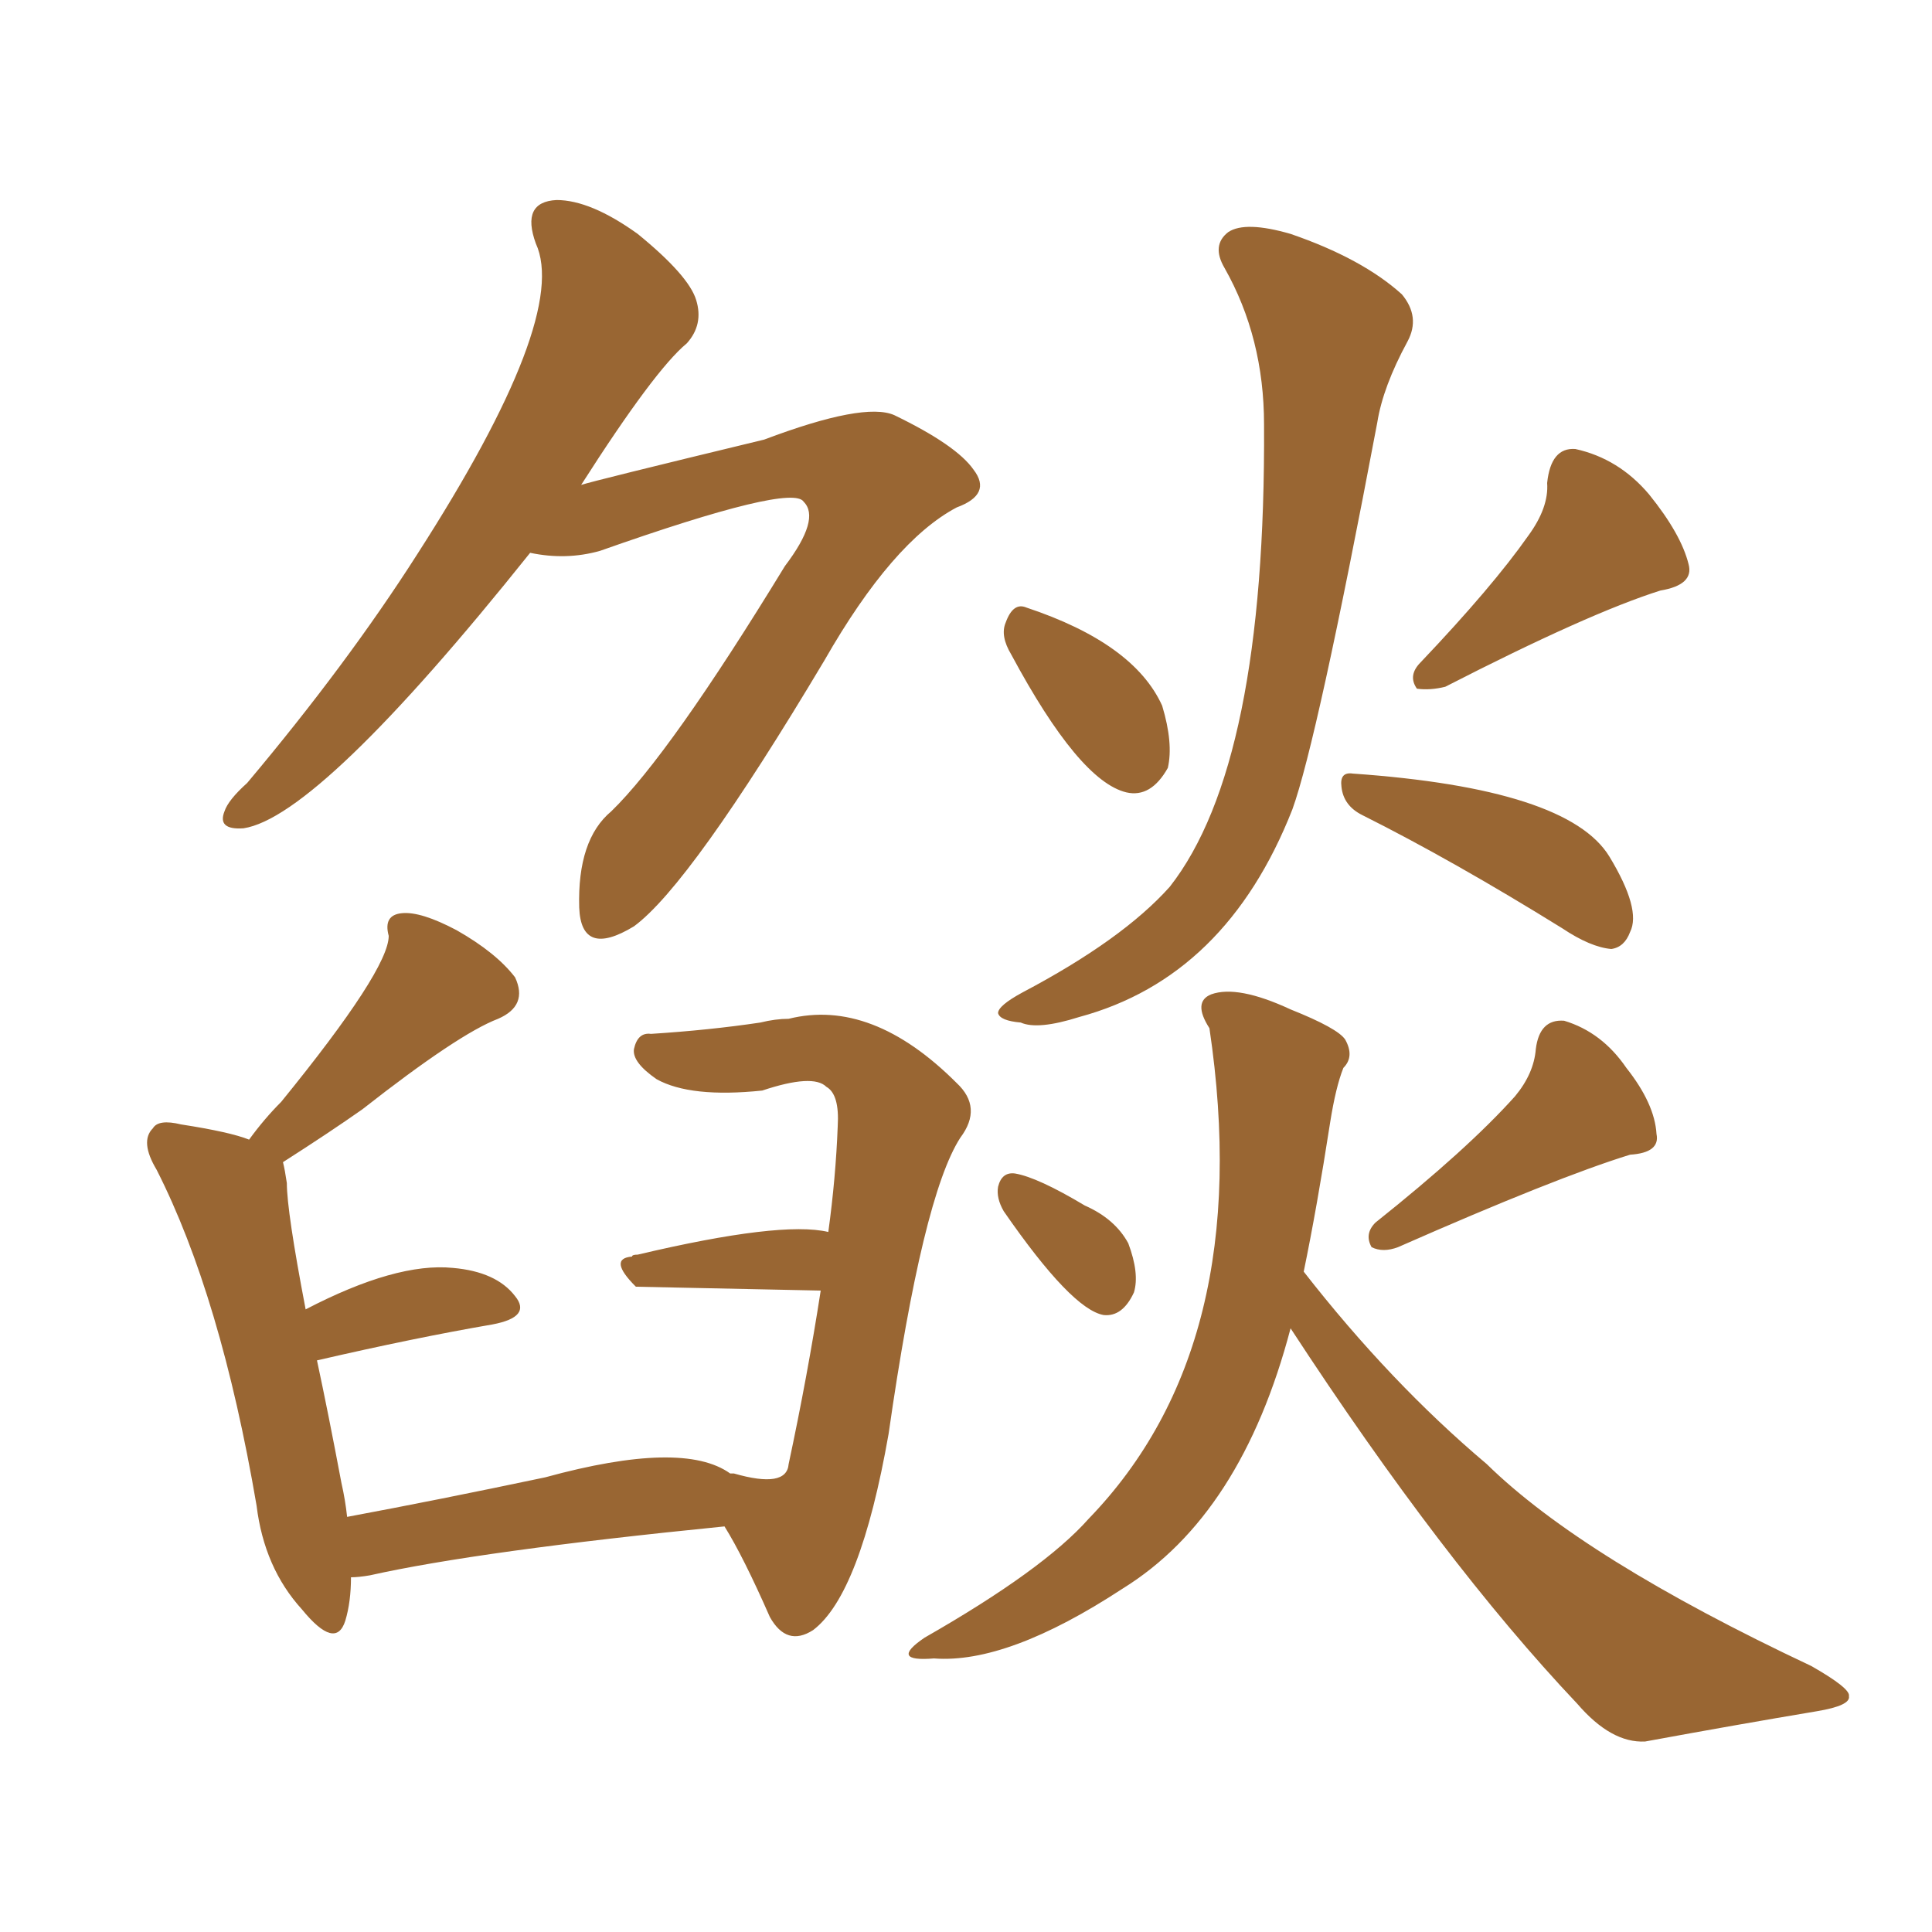 <svg xmlns="http://www.w3.org/2000/svg" xmlns:xlink="http://www.w3.org/1999/xlink" width="150" height="150"><path fill="#996633" padding="10" d="M41.16 42.92L41.16 42.92Q24.76 63.43 18.90 64.31L18.90 64.31Q16.85 64.45 17.43 62.99L17.43 62.99Q17.72 62.11 19.19 60.79L19.19 60.79Q26.95 51.56 32.37 43.07L32.37 43.07Q44.24 24.61 41.60 18.90L41.60 18.90Q40.43 15.67 43.21 15.53L43.21 15.53Q45.85 15.53 49.51 18.16L49.51 18.16Q53.47 21.39 54.05 23.29L54.05 23.29Q54.64 25.20 53.32 26.66L53.32 26.66Q50.83 28.71 45.12 37.65L45.12 37.65Q46.00 37.35 59.33 34.13L59.33 34.13Q67.09 31.20 69.43 32.23L69.43 32.23Q74.27 34.57 75.59 36.47L75.59 36.47Q77.05 38.38 74.27 39.40L74.27 39.40Q69.29 42.04 64.01 51.27L64.01 51.27Q53.61 68.70 49.22 71.92L49.22 71.92Q45.12 74.41 44.97 70.46L44.97 70.46Q44.82 65.19 47.46 62.99L47.46 62.99Q52.00 58.59 60.94 43.95L60.94 43.95Q63.72 40.28 62.40 38.96L62.40 38.96Q61.52 37.50 46.58 42.77L46.58 42.77Q43.95 43.51 41.16 42.92ZM56.69 114.40L56.69 114.40Q56.98 114.40 56.98 114.40L56.98 114.40Q61.08 115.58 61.23 113.67L61.23 113.67Q62.70 106.79 63.72 100.20L63.72 100.20Q49.37 99.90 49.37 99.90L49.37 99.90Q47.17 97.71 49.07 97.56L49.07 97.56Q49.07 97.41 49.51 97.41L49.51 97.41Q60.64 94.78 64.31 95.65L64.31 95.65Q64.89 91.41 65.04 87.45L65.04 87.45Q65.19 84.96 64.16 84.38L64.16 84.38Q63.13 83.35 59.18 84.67L59.18 84.67Q53.61 85.25 50.98 83.79L50.98 83.79Q49.07 82.47 49.22 81.45L49.22 81.45Q49.51 80.13 50.54 80.27L50.54 80.27Q55.08 79.98 59.03 79.39L59.03 79.39Q60.21 79.10 61.23 79.10L61.23 79.10Q67.68 77.49 74.27 84.08L74.27 84.08Q76.32 85.99 74.56 88.33L74.56 88.33Q71.63 92.87 68.99 111.33L68.99 111.33Q66.80 123.78 63.13 126.56L63.13 126.56Q61.08 127.88 59.77 125.54L59.77 125.54Q57.71 120.85 56.25 118.51L56.25 118.51Q37.21 120.41 28.71 122.31L28.71 122.31Q27.83 122.46 27.25 122.46L27.25 122.46Q27.25 124.37 26.81 125.83L26.81 125.83Q26.07 128.17 23.44 124.95L23.44 124.95Q20.51 121.73 19.92 116.89L19.92 116.89Q17.14 100.63 12.16 90.82L12.16 90.82Q10.84 88.62 11.87 87.60L11.87 87.60Q12.30 86.87 14.06 87.30L14.06 87.30Q17.87 87.89 19.34 88.48L19.34 88.48Q20.51 86.87 21.83 85.55L21.83 85.55Q30.18 75.29 30.18 72.66L30.18 72.66Q29.74 71.04 31.20 70.90L31.20 70.90Q32.67 70.75 35.45 72.22L35.45 72.22Q38.53 73.97 39.99 75.88L39.99 75.88Q41.02 78.08 38.67 79.10L38.67 79.10Q35.60 80.27 28.13 86.13L28.13 86.13Q25.63 87.89 21.97 90.23L21.97 90.23Q22.12 90.82 22.27 91.85L22.27 91.85Q22.27 94.04 23.73 101.66L23.73 101.66Q30.76 98.00 35.16 98.44L35.16 98.44Q38.53 98.73 39.99 100.63L39.99 100.63Q41.31 102.25 38.23 102.83L38.23 102.83Q32.23 103.86 24.61 105.62L24.61 105.62Q25.49 109.72 26.51 115.14L26.51 115.14Q26.81 116.46 26.95 117.77L26.95 117.77Q33.98 116.46 42.33 114.70L42.33 114.70Q53.03 111.77 56.69 114.40ZM78.52 50.83L78.52 50.83Q77.64 49.37 78.08 48.34L78.08 48.34Q78.66 46.73 79.69 47.17L79.69 47.17Q88.04 49.95 90.23 54.79L90.23 54.79Q91.11 57.71 90.67 59.62L90.67 59.62Q89.36 61.96 87.45 61.52L87.45 61.52Q83.79 60.64 78.52 50.83ZM98.14 32.96L98.14 32.96Q98.14 26.22 95.07 20.80L95.07 20.80Q94.04 19.04 95.36 18.02L95.36 18.02Q96.68 17.14 100.20 18.16L100.20 18.16Q105.76 20.07 108.84 22.85L108.84 22.85Q110.30 24.61 109.28 26.51L109.28 26.51Q107.37 30.03 106.93 32.81L106.93 32.81Q102.25 57.57 100.34 62.84L100.34 62.84Q95.21 75.88 83.79 78.96L83.79 78.96Q80.57 79.98 79.25 79.39L79.25 79.39Q77.64 79.25 77.49 78.66L77.49 78.66Q77.49 78.08 79.39 77.05L79.39 77.05Q87.16 72.95 90.82 68.85L90.82 68.85Q98.29 59.33 98.14 32.96ZM118.65 41.60L118.65 41.60Q120.26 39.40 120.12 37.50L120.12 37.50Q120.41 34.72 122.31 34.86L122.31 34.86Q125.68 35.60 128.03 38.38L128.03 38.38Q130.52 41.46 131.10 43.80L131.10 43.80Q131.54 45.41 128.91 45.85L128.91 45.85Q123.34 47.61 112.21 53.32L112.21 53.32Q111.04 53.61 110.01 53.47L110.01 53.47Q109.28 52.44 110.30 51.42L110.30 51.42Q115.87 45.56 118.65 41.60ZM105.76 63.28L105.76 63.28Q104.30 62.55 104.15 61.08L104.15 61.08Q104.00 59.91 105.03 60.06L105.03 60.06Q121.73 61.23 124.95 66.50L124.95 66.50Q127.44 70.61 126.56 72.36L126.56 72.36Q126.12 73.54 125.10 73.68L125.10 73.68Q123.49 73.54 121.29 72.07L121.29 72.07Q112.79 66.80 105.76 63.28ZM77.93 94.04L77.93 94.04Q77.34 93.02 77.49 92.14L77.49 92.14Q77.78 90.97 78.81 91.11L78.81 91.11Q80.57 91.41 84.23 93.60L84.23 93.60Q86.57 94.63 87.60 96.53L87.60 96.53Q88.48 98.88 88.04 100.34L88.04 100.34Q87.16 102.25 85.69 102.10L85.69 102.10Q83.20 101.66 77.93 94.04ZM117.63 85.11L117.63 85.11Q119.09 83.35 119.24 81.45L119.24 81.45Q119.53 79.10 121.44 79.25L121.44 79.25Q124.37 80.13 126.27 82.91L126.27 82.91Q128.47 85.69 128.61 88.04L128.61 88.04Q128.91 89.50 126.56 89.65L126.56 89.65Q120.85 91.41 108.54 96.83L108.54 96.83Q107.37 97.27 106.49 96.83L106.49 96.83Q105.91 95.80 106.79 94.92L106.79 94.92Q113.96 89.21 117.63 85.11ZM100.20 103.13L100.20 103.13L100.20 103.13Q96.39 117.63 87.16 123.34L87.16 123.34Q78.22 129.20 72.51 128.76L72.51 128.76Q68.99 129.05 71.78 127.15L71.78 127.15Q81.01 121.88 84.52 117.92L84.52 117.92Q97.56 104.44 93.90 79.83L93.90 79.83Q92.58 77.78 94.04 77.20L94.04 77.20Q96.09 76.46 100.20 78.37L100.20 78.37Q103.86 79.83 104.44 80.71L104.44 80.71Q105.18 82.03 104.30 82.91L104.30 82.91Q103.71 84.38 103.27 87.16L103.27 87.16Q102.25 93.75 101.22 98.73L101.22 98.73Q107.96 107.37 115.43 113.67L115.43 113.67Q122.90 121.00 140.63 129.35L140.63 129.35Q143.70 131.10 143.55 131.69L143.55 131.69Q143.70 132.42 141.06 132.86L141.06 132.86Q134.91 133.89 127.73 135.21L127.73 135.21Q125.10 135.35 122.46 132.28L122.46 132.28Q112.06 121.29 100.20 103.13Z"/></svg>
